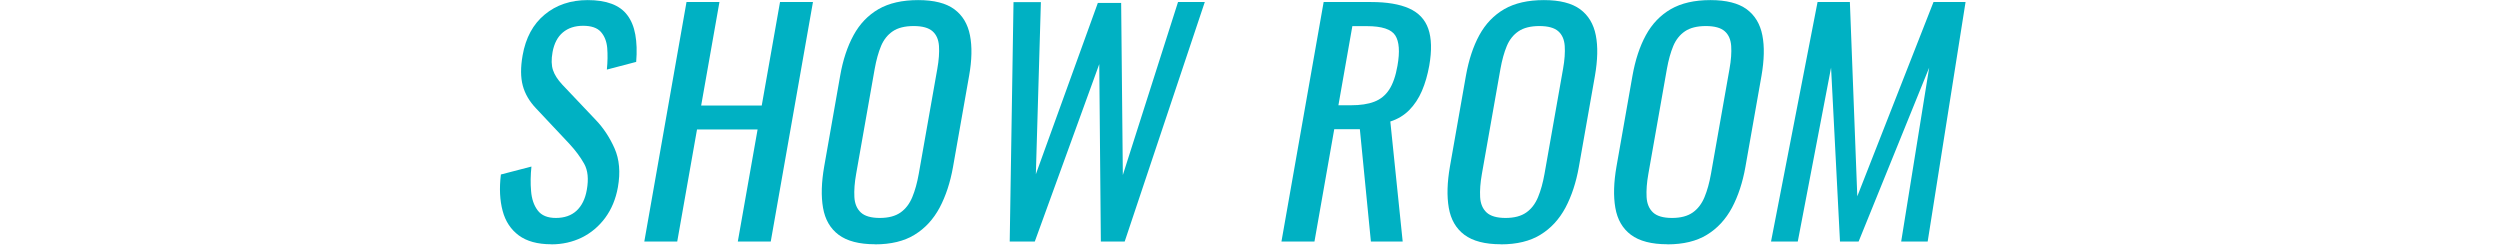 <?xml version="1.0" encoding="UTF-8"?>
<svg id="_レイヤー_2" data-name="レイヤー 2" xmlns="http://www.w3.org/2000/svg" viewBox="0 0 283.1 27.77">
  <defs>
    <style>
      .cls-1 {
        fill: none;
      }

      .cls-1, .cls-2 {
        stroke-width: 0px;
      }

      .cls-2 {
        fill: #00b1c3;
      }
    </style>
  </defs>
  <g id="_レイヤー_1-2" data-name="レイヤー 1">
    <g>
      <g>
        <path class="cls-2" d="M62.41,27.66c-1.54,0-2.76-.34-3.66-1-.9-.67-1.52-1.6-1.83-2.78-.32-1.18-.39-2.55-.2-4.12l3.46-.9c-.1.96-.12,1.89-.04,2.78.07.89.32,1.62.75,2.19.43.57,1.11.85,2.06.85s1.75-.27,2.34-.82c.59-.55.98-1.33,1.16-2.36.22-1.23.12-2.21-.3-2.96s-.98-1.5-1.68-2.26l-3.78-4.02c-.74-.78-1.24-1.63-1.49-2.56-.25-.93-.26-2.07-.02-3.43.35-1.99,1.18-3.53,2.5-4.62,1.31-1.09,2.94-1.64,4.87-1.64,1.06,0,1.96.14,2.71.42.75.28,1.35.71,1.78,1.29.44.58.74,1.31.9,2.19.16.88.2,1.92.1,3.1l-3.32.87c.09-.89.1-1.71.04-2.46-.07-.75-.31-1.35-.72-1.81-.41-.46-1.08-.69-2.01-.69s-1.69.25-2.29.75c-.6.5-.99,1.25-1.17,2.23-.15.83-.13,1.51.05,2.04.18.54.53,1.08,1.05,1.64l3.81,4.02c.85.89,1.56,1.96,2.11,3.2.55,1.24.68,2.71.38,4.4-.24,1.34-.72,2.49-1.44,3.47-.72.97-1.6,1.71-2.65,2.23-1.05.51-2.2.77-3.45.77Z"/>
        <path class="cls-2" d="M72.96,27.36L77.74.23h3.73l-2.07,11.72h6.86L88.33.23h3.73l-4.78,27.12h-3.73l2.24-12.69h-6.86l-2.24,12.69h-3.73Z"/>
        <path class="cls-2" d="M99.1,27.66c-1.8,0-3.18-.36-4.13-1.07s-1.54-1.73-1.77-3.06c-.23-1.33-.18-2.88.13-4.67l1.81-10.28c.31-1.79.82-3.32,1.52-4.6.7-1.28,1.64-2.26,2.83-2.95,1.19-.68,2.68-1.02,4.48-1.02s3.17.35,4.1,1.04c.93.69,1.52,1.67,1.77,2.95.25,1.27.22,2.8-.1,4.59l-1.82,10.31c-.31,1.76-.82,3.3-1.52,4.62-.71,1.32-1.65,2.34-2.83,3.06-1.18.73-2.68,1.09-4.48,1.09ZM99.63,24.68c.99,0,1.77-.21,2.35-.62.58-.41,1.02-.99,1.33-1.74.31-.75.55-1.62.73-2.63l2.1-11.89c.18-1,.24-1.87.19-2.59-.05-.73-.29-1.28-.73-1.67-.44-.39-1.15-.59-2.14-.59s-1.78.2-2.36.59-1.03.95-1.33,1.67c-.3.72-.54,1.59-.72,2.59l-2.1,11.89c-.18,1-.24,1.88-.2,2.63.04.75.29,1.33.73,1.74s1.16.62,2.15.62Z"/>
        <path class="cls-2" d="M114.34,27.36l.43-27.12h3.1l-.57,19.49L124.32.33h2.64l.19,19.49L133.4.23h3.03l-9.07,27.12h-2.7l-.18-20.09-7.3,20.09h-2.84Z"/>
        <path class="cls-2" d="M145.11,27.36L149.89.23h5.38c1.78,0,3.21.24,4.29.72,1.08.48,1.81,1.25,2.18,2.31.37,1.06.41,2.45.11,4.17-.19,1.05-.46,2-.83,2.86-.37.86-.85,1.58-1.44,2.18-.59.59-1.3,1.02-2.14,1.29l1.4,13.59h-3.6l-1.25-12.72h-2.9l-2.24,12.72h-3.73ZM151.56,11.92h1.42c1.06,0,1.94-.13,2.64-.4.71-.27,1.27-.73,1.69-1.37s.74-1.55.94-2.71c.28-1.58.2-2.73-.25-3.43-.45-.7-1.52-1.05-3.21-1.05h-1.65l-1.58,8.97Z"/>
        <path class="cls-2" d="M169.96,27.66c-1.8,0-3.18-.36-4.13-1.07s-1.54-1.73-1.77-3.06c-.23-1.33-.18-2.88.13-4.67l1.81-10.28c.32-1.79.82-3.32,1.52-4.6.7-1.28,1.64-2.26,2.83-2.95,1.19-.68,2.68-1.02,4.48-1.02s3.17.35,4.11,1.04c.93.69,1.52,1.67,1.77,2.95.25,1.27.21,2.8-.1,4.59l-1.82,10.31c-.31,1.76-.82,3.3-1.52,4.62-.71,1.32-1.65,2.34-2.83,3.06-1.18.73-2.68,1.09-4.48,1.09ZM170.49,24.68c.99,0,1.77-.21,2.35-.62s1.02-.99,1.33-1.74c.31-.75.55-1.62.73-2.63l2.1-11.89c.18-1,.24-1.87.19-2.59-.05-.73-.29-1.28-.73-1.67s-1.15-.59-2.14-.59-1.78.2-2.36.59c-.58.39-1.03.95-1.33,1.67-.3.72-.54,1.59-.72,2.59l-2.1,11.89c-.18,1-.24,1.88-.2,2.63.04.75.29,1.33.73,1.74s1.16.62,2.15.62Z"/>
        <path class="cls-2" d="M188.82,27.66c-1.8,0-3.18-.36-4.13-1.07s-1.54-1.73-1.77-3.06c-.23-1.33-.18-2.88.13-4.67l1.81-10.28c.32-1.79.82-3.32,1.52-4.6.7-1.28,1.64-2.26,2.83-2.95,1.19-.68,2.68-1.02,4.48-1.02s3.17.35,4.11,1.04c.93.69,1.52,1.67,1.77,2.95.25,1.27.21,2.8-.1,4.59l-1.82,10.31c-.31,1.76-.82,3.3-1.52,4.62-.71,1.32-1.65,2.34-2.83,3.06-1.18.73-2.68,1.09-4.48,1.09ZM189.34,24.68c.99,0,1.77-.21,2.35-.62.58-.41,1.02-.99,1.33-1.74.31-.75.55-1.62.73-2.63l2.1-11.89c.18-1,.24-1.87.19-2.59-.05-.73-.29-1.28-.73-1.67s-1.15-.59-2.14-.59-1.78.2-2.36.59c-.58.39-1.03.95-1.33,1.67-.3.72-.54,1.59-.72,2.59l-2.1,11.89c-.18,1-.24,1.88-.2,2.63.04.75.29,1.33.73,1.74.44.41,1.16.62,2.15.62Z"/>
        <path class="cls-2" d="M200.55,27.36L205.82.23h3.66l.84,22L218.95.23h3.63l-4.29,27.12h-3l3.17-19.69-7.99,19.69h-2.11l-1.01-19.69-3.77,19.69h-3.03Z"/>
      </g>
      <rect class="cls-1" y=".07" width="283.1" height="27.69"/>
    </g>
  </g>
</svg>
